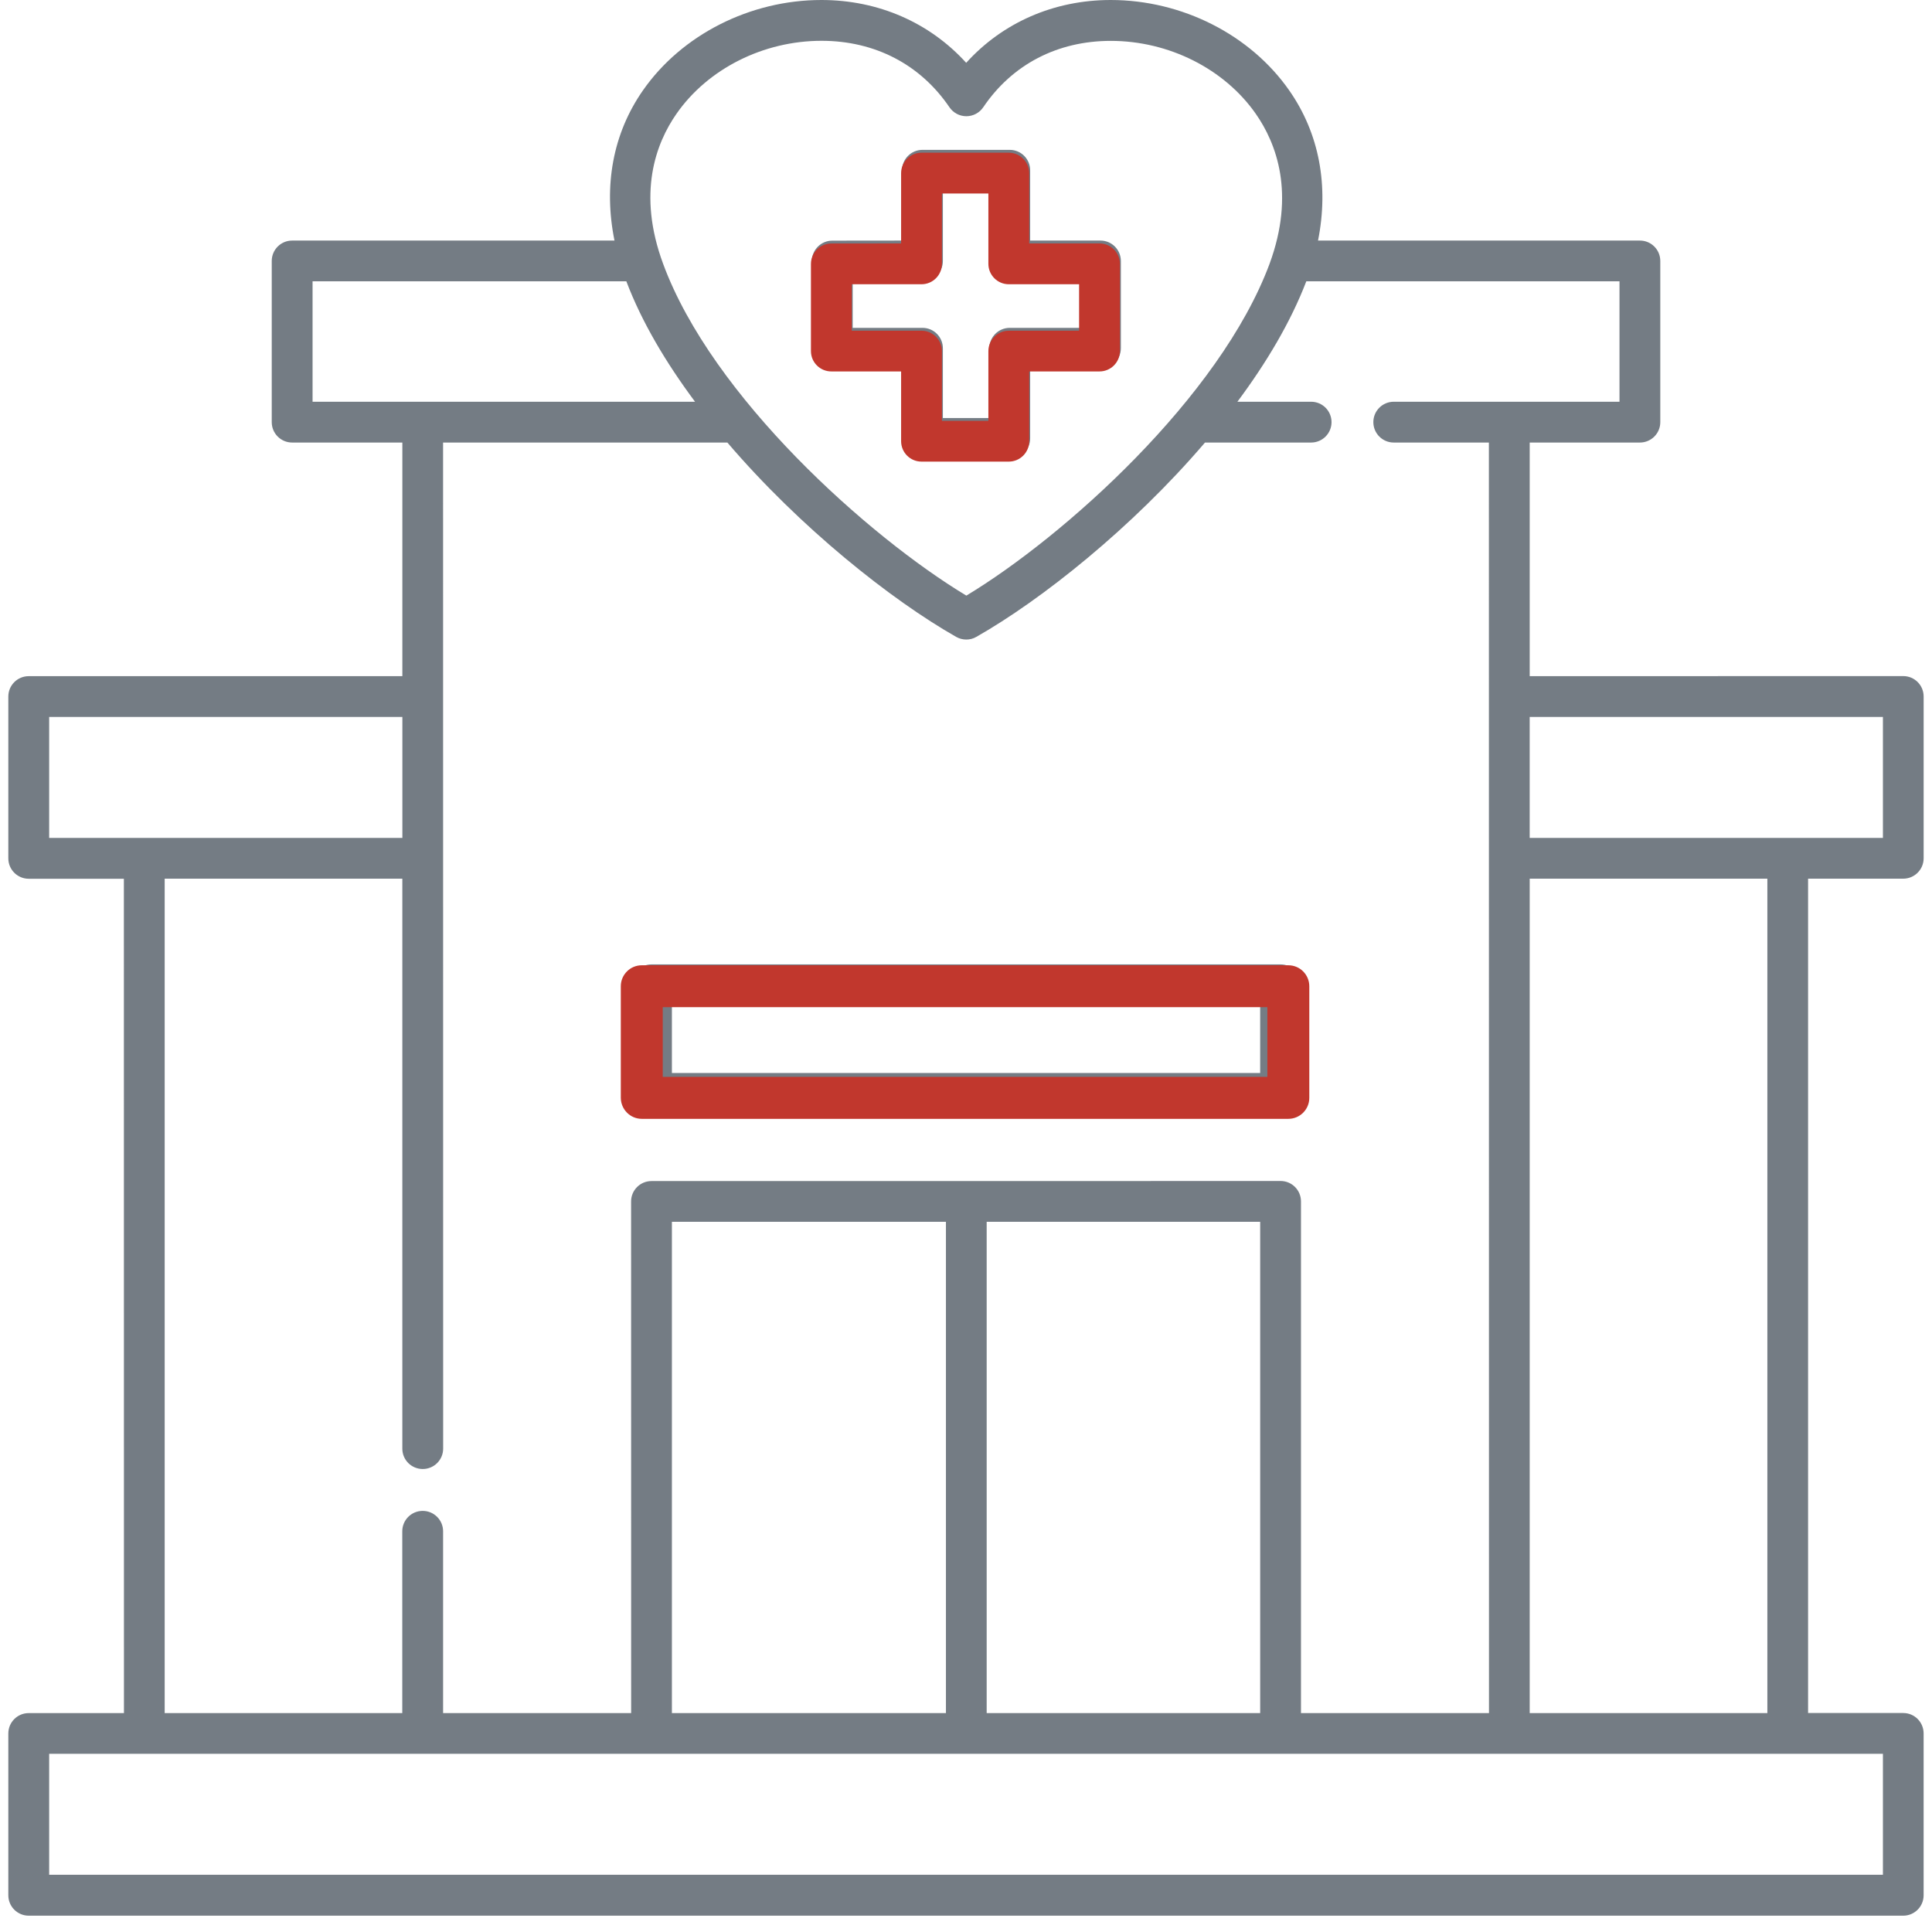 <svg width="101" height="101" viewBox="0 0 101 101" fill="none" xmlns="http://www.w3.org/2000/svg">
<path d="M43.511 19.268H47.158V22.915C47.158 23.503 47.633 23.982 48.225 23.982H52.787C53.374 23.982 53.854 23.507 53.854 22.915V19.268H57.529C58.117 19.268 58.596 18.793 58.596 18.201V13.643C58.596 13.056 58.12 12.576 57.529 12.576H53.854V8.901C53.854 8.314 53.378 7.834 52.787 7.834H48.225C47.638 7.834 47.158 8.309 47.158 8.901V12.576L43.511 12.58C42.923 12.58 42.444 13.056 42.444 13.647V18.205C42.444 18.793 42.923 19.268 43.511 19.268ZM44.577 14.71H48.225C48.812 14.71 49.291 14.234 49.291 13.643V9.967H51.721V13.643C51.721 14.23 52.196 14.71 52.787 14.71H56.463V17.139H52.787C52.2 17.139 51.721 17.614 51.721 18.205V21.853H49.291V18.205C49.291 17.618 48.816 17.139 48.225 17.139H44.577V14.71ZM99.497 45.935C100.084 45.935 100.563 45.459 100.563 44.868V36.41C100.563 35.823 100.088 35.344 99.497 35.344L79.969 35.348V23.135H85.73C86.317 23.135 86.796 22.66 86.796 22.069V13.643C86.796 13.056 86.321 12.576 85.73 12.576H68.903C69.474 9.72 68.975 6.983 67.397 4.726C65.363 1.81 61.788 0 58.064 0C55.096 0 52.411 1.182 50.51 3.284C48.604 1.182 45.915 0 42.943 0C39.216 0 35.64 1.814 33.611 4.726C32.036 6.983 31.545 9.72 32.124 12.576H15.273C14.686 12.576 14.206 13.052 14.206 13.643V22.069C14.206 22.656 14.682 23.135 15.273 23.135H21.034V35.348H1.502C0.914 35.348 0.435 35.823 0.435 36.414V44.872C0.435 45.459 0.91 45.939 1.502 45.939H6.476L6.48 89.556H1.502C0.914 89.556 0.435 90.031 0.435 90.623V99.08C0.435 99.667 0.91 100.147 1.502 100.147H99.496C100.083 100.147 100.562 99.671 100.562 99.08V90.619C100.562 90.031 100.087 89.552 99.496 89.552H94.522V45.935L99.497 45.935ZM35.365 5.948C37.003 3.595 39.907 2.133 42.947 2.133C45.736 2.133 48.113 3.367 49.635 5.608C49.835 5.9 50.162 6.076 50.518 6.076C50.873 6.076 51.201 5.9 51.401 5.608C52.915 3.367 55.284 2.137 58.068 2.137C61.105 2.137 64.009 3.599 65.651 5.952C66.726 7.494 67.724 10.107 66.37 13.79C63.777 20.766 55.596 28.077 50.518 31.137C45.42 28.065 37.226 20.746 34.666 13.79C33.299 10.099 34.29 7.49 35.365 5.948ZM16.34 21.002V14.705H32.743C33.55 16.835 34.817 18.964 36.335 21.002H16.34ZM22.101 76.796C22.688 76.796 23.167 76.321 23.167 75.73L23.163 23.135H38.025C41.828 27.585 46.586 31.361 49.985 33.294C50.149 33.386 50.329 33.434 50.513 33.434C50.697 33.434 50.876 33.39 51.04 33.294C54.432 31.369 59.186 27.593 62.994 23.135H68.543C69.13 23.135 69.609 22.66 69.609 22.068C69.609 21.481 69.134 21.002 68.543 21.002H64.688C66.206 18.964 67.472 16.839 68.291 14.705H84.663V21.002H72.862C72.274 21.002 71.795 21.477 71.795 22.068C71.795 22.655 72.27 23.135 72.862 23.135H77.835L77.84 89.556H68.012V62.806C68.012 62.218 67.536 61.739 66.945 61.739L50.518 61.743H34.058C33.471 61.743 32.992 62.218 32.992 62.809L32.995 89.556H23.164V80.052C23.164 79.464 22.688 78.985 22.097 78.985C21.51 78.985 21.03 79.46 21.03 80.052V89.556H8.609V45.934H21.033V75.734C21.033 76.321 21.509 76.796 22.101 76.796ZM79.969 45.935H92.393V89.556H79.969V45.935ZM65.879 63.872V89.556H51.581V63.872H65.879ZM49.451 63.872V89.556H35.125V63.872H49.451ZM2.57 43.805V37.481H21.035V43.805H2.57ZM98.434 91.685V98.009H2.57V91.685H98.434ZM93.456 43.805H79.968V37.481H98.434V43.805H93.456ZM34.058 58.228H66.945C67.532 58.228 68.012 57.752 68.012 57.161V51.484C68.012 50.897 67.536 50.417 66.945 50.417H34.058C33.471 50.417 32.992 50.893 32.992 51.484V57.161C32.995 57.748 33.471 58.228 34.058 58.228ZM35.125 52.547H65.878V56.094H35.125V52.547Z" fill="#747C84"/>
<g clip-path="url(#clip0_580_794)">
<path d="M43.46 19.418H47.108V23.066C47.108 23.653 47.583 24.132 48.175 24.132H52.737C53.324 24.132 53.803 23.657 53.803 23.066V19.418H57.479C58.066 19.418 58.546 18.943 58.546 18.351V13.793C58.546 13.206 58.07 12.726 57.479 12.726H53.803V9.051C53.803 8.464 53.328 7.984 52.737 7.984H48.175C47.587 7.984 47.108 8.46 47.108 9.051V12.726L43.46 12.73C42.873 12.73 42.394 13.206 42.394 13.797V18.355C42.394 18.943 42.873 19.418 43.46 19.418ZM44.527 14.86H48.175C48.762 14.86 49.241 14.384 49.241 13.793V10.117H51.67V13.793C51.67 14.38 52.146 14.86 52.737 14.86H56.412V17.289H52.737C52.15 17.289 51.67 17.764 51.67 18.355V22.003H49.241V18.355C49.241 17.768 48.766 17.289 48.175 17.289H44.527V14.86ZM99.447 46.085C100.034 46.085 100.513 45.609 100.513 45.018V36.56C100.513 35.973 100.038 35.494 99.447 35.494L79.918 35.498V23.285H85.679C86.267 23.285 86.746 22.81 86.746 22.219V13.793C86.746 13.206 86.271 12.726 85.679 12.726H68.852C69.424 9.87 68.924 7.133 67.346 4.876C65.313 1.96 61.737 0.15 58.014 0.15C55.046 0.15 52.361 1.333 50.459 3.434C48.554 1.333 45.865 0.15 42.893 0.15C39.165 0.15 35.59 1.964 33.56 4.876C31.986 7.133 31.495 9.87 32.074 12.726H15.223C14.635 12.726 14.156 13.202 14.156 13.793V22.219C14.156 22.806 14.631 23.285 15.223 23.285H20.983V35.498H1.451C0.864 35.498 0.385 35.973 0.385 36.565V45.022C0.385 45.609 0.86 46.089 1.451 46.089H6.425L6.429 89.706H1.451C0.864 89.706 0.385 90.181 0.385 90.773V99.23C0.385 99.817 0.86 100.297 1.451 100.297H99.445C100.032 100.297 100.512 99.821 100.512 99.23V90.769C100.512 90.181 100.036 89.702 99.445 89.702H94.471V46.085L99.447 46.085ZM35.314 6.098C36.952 3.745 39.857 2.283 42.897 2.283C45.685 2.283 48.062 3.517 49.585 5.758C49.784 6.05 50.112 6.226 50.468 6.226C50.823 6.226 51.151 6.05 51.35 5.758C52.865 3.517 55.234 2.287 58.018 2.287C61.054 2.287 63.959 3.749 65.601 6.102C66.675 7.644 67.674 10.257 66.32 13.94C63.727 20.916 55.545 28.227 50.468 31.287C45.37 28.215 37.176 20.896 34.615 13.94C33.249 10.249 34.24 7.64 35.314 6.098ZM16.29 21.151V14.855H32.693C33.5 16.985 34.766 19.114 36.285 21.151H16.29ZM79.918 46.085H92.342V89.706H79.918V46.085ZM65.828 64.022V89.706H51.531V64.022H65.828ZM49.401 64.022V89.706H35.075V64.022H49.401ZM2.519 43.955V37.631H20.985V43.955H2.519ZM98.384 91.835V98.159H2.519V91.835H98.384ZM93.406 43.955H79.918V37.631H98.383V43.955H93.406ZM34.008 58.378H66.895C67.482 58.378 67.961 57.902 67.961 57.311V51.634C67.961 51.047 67.486 50.567 66.895 50.567H34.008C33.421 50.567 32.941 51.043 32.941 51.634V57.311C32.945 57.898 33.421 58.378 34.008 58.378ZM35.075 52.697H65.828V56.245H35.075V52.697Z" fill="#C1372D"/>
</g>
<g clip-path="url(#clip1_580_794)">
<path d="M43.266 18.448H47.014V22.196C47.014 22.8 47.503 23.293 48.111 23.293H52.8C53.404 23.293 53.896 22.804 53.896 22.196V18.448H57.674C58.277 18.448 58.77 17.959 58.77 17.351V12.666C58.77 12.063 58.282 11.57 57.674 11.57H53.896V7.792C53.896 7.189 53.408 6.696 52.8 6.696H48.111C47.507 6.696 47.014 7.185 47.014 7.792V11.57L43.266 11.574C42.662 11.574 42.169 12.063 42.169 12.671V17.355C42.169 17.959 42.662 18.448 43.266 18.448ZM44.362 13.763H48.111C48.714 13.763 49.207 13.274 49.207 12.666V8.889H51.704V12.666C51.704 13.27 52.192 13.763 52.8 13.763H56.578V16.259H52.8C52.196 16.259 51.704 16.748 51.704 17.355V21.104H49.207V17.355C49.207 16.752 48.719 16.259 48.111 16.259H44.362V13.763ZM100.807 45.855C101.411 45.855 101.903 45.366 101.903 44.759V36.066C101.903 35.463 101.415 34.97 100.807 34.97L80.737 34.974V22.422H86.657C87.261 22.422 87.754 21.934 87.754 21.326V12.666C87.754 12.063 87.265 11.57 86.657 11.57H69.363C69.95 8.634 69.437 5.822 67.815 3.502C65.725 0.504 62.05 -1.356 58.224 -1.356C55.173 -1.356 52.414 -0.14 50.459 2.019C48.501 -0.14 45.737 -1.356 42.682 -1.356C38.852 -1.356 35.177 0.508 33.091 3.502C31.473 5.822 30.968 8.634 31.563 11.57H14.244C13.64 11.57 13.147 12.059 13.147 12.666V21.326C13.147 21.93 13.636 22.422 14.244 22.422H20.165V34.974H0.09C-0.514 34.974 -1.006 35.463 -1.006 36.07V44.763C-1.006 45.366 -0.518 45.859 0.09 45.859H5.202L5.206 90.688H0.09C-0.514 90.688 -1.006 91.177 -1.006 91.784V100.477C-1.006 101.08 -0.518 101.573 0.09 101.573H100.806C101.409 101.573 101.902 101.084 101.902 100.477V91.78C101.902 91.177 101.413 90.684 100.806 90.684H95.694V45.855L100.807 45.855ZM34.893 4.758C36.577 2.339 39.562 0.836 42.687 0.836C45.553 0.836 47.996 2.105 49.56 4.409C49.766 4.708 50.102 4.889 50.468 4.889C50.833 4.889 51.17 4.708 51.375 4.409C52.931 2.105 55.366 0.84 58.228 0.84C61.349 0.84 64.334 2.343 66.021 4.762C67.126 6.347 68.152 9.032 66.76 12.818C64.095 19.987 55.687 27.501 50.468 30.646C45.228 27.488 36.807 19.966 34.175 12.818C32.771 9.024 33.789 6.343 34.893 4.758ZM15.34 20.229V13.758H32.199C33.029 15.947 34.33 18.135 35.891 20.229H15.34ZM21.261 77.574C21.865 77.574 22.357 77.085 22.357 76.478L22.353 22.422H37.627C41.536 26.996 46.426 30.876 49.92 32.864C50.089 32.958 50.273 33.007 50.462 33.007C50.651 33.007 50.836 32.962 51.004 32.864C54.49 30.884 59.377 27.004 63.29 22.422H68.993C69.597 22.422 70.09 21.933 70.09 21.326C70.09 20.722 69.601 20.229 68.993 20.229H65.031C66.591 18.135 67.893 15.951 68.735 13.758H85.561V20.229H73.432C72.829 20.229 72.336 20.718 72.336 21.326C72.336 21.929 72.824 22.422 73.432 22.422H78.544L78.548 90.688H68.448V63.194C68.448 62.591 67.959 62.098 67.351 62.098L50.468 62.102H33.551C32.947 62.102 32.454 62.591 32.454 63.199L32.459 90.688H22.354V80.92C22.354 80.316 21.865 79.823 21.257 79.823C20.654 79.823 20.161 80.312 20.161 80.92V90.688H7.395V45.855H20.164V76.482C20.164 77.085 20.653 77.574 21.261 77.574ZM80.737 45.855H93.506V90.688H80.737V45.855ZM66.255 64.291V90.688H51.56V64.291H66.255ZM49.372 64.291V90.688H34.647V64.291H49.372ZM1.187 43.666V37.167H20.166V43.666H1.187ZM99.715 92.876V99.376H1.187V92.876H99.715ZM94.599 43.666H80.736V37.167H99.715V43.666H94.599ZM33.551 58.49H67.351C67.955 58.49 68.447 58.001 68.447 57.393V51.559C68.447 50.955 67.959 50.462 67.351 50.462H33.551C32.947 50.462 32.454 50.951 32.454 51.559V57.393C32.459 57.997 32.947 58.49 33.551 58.49ZM34.647 52.651H66.255V56.297H34.647V52.651Z" fill="#C1372D"/>
</g>
<defs>
<clipPath id="clip0_580_794">
<rect x="41.294" y="6.286" width="18.409" height="18.409" rx="9.205" fill="white"/>
</clipPath>
<clipPath id="clip1_580_794">
<rect width="37.841" height="10.511" fill="white" transform="translate(31.579 49.099)"/>
</clipPath>
</defs>
</svg>
